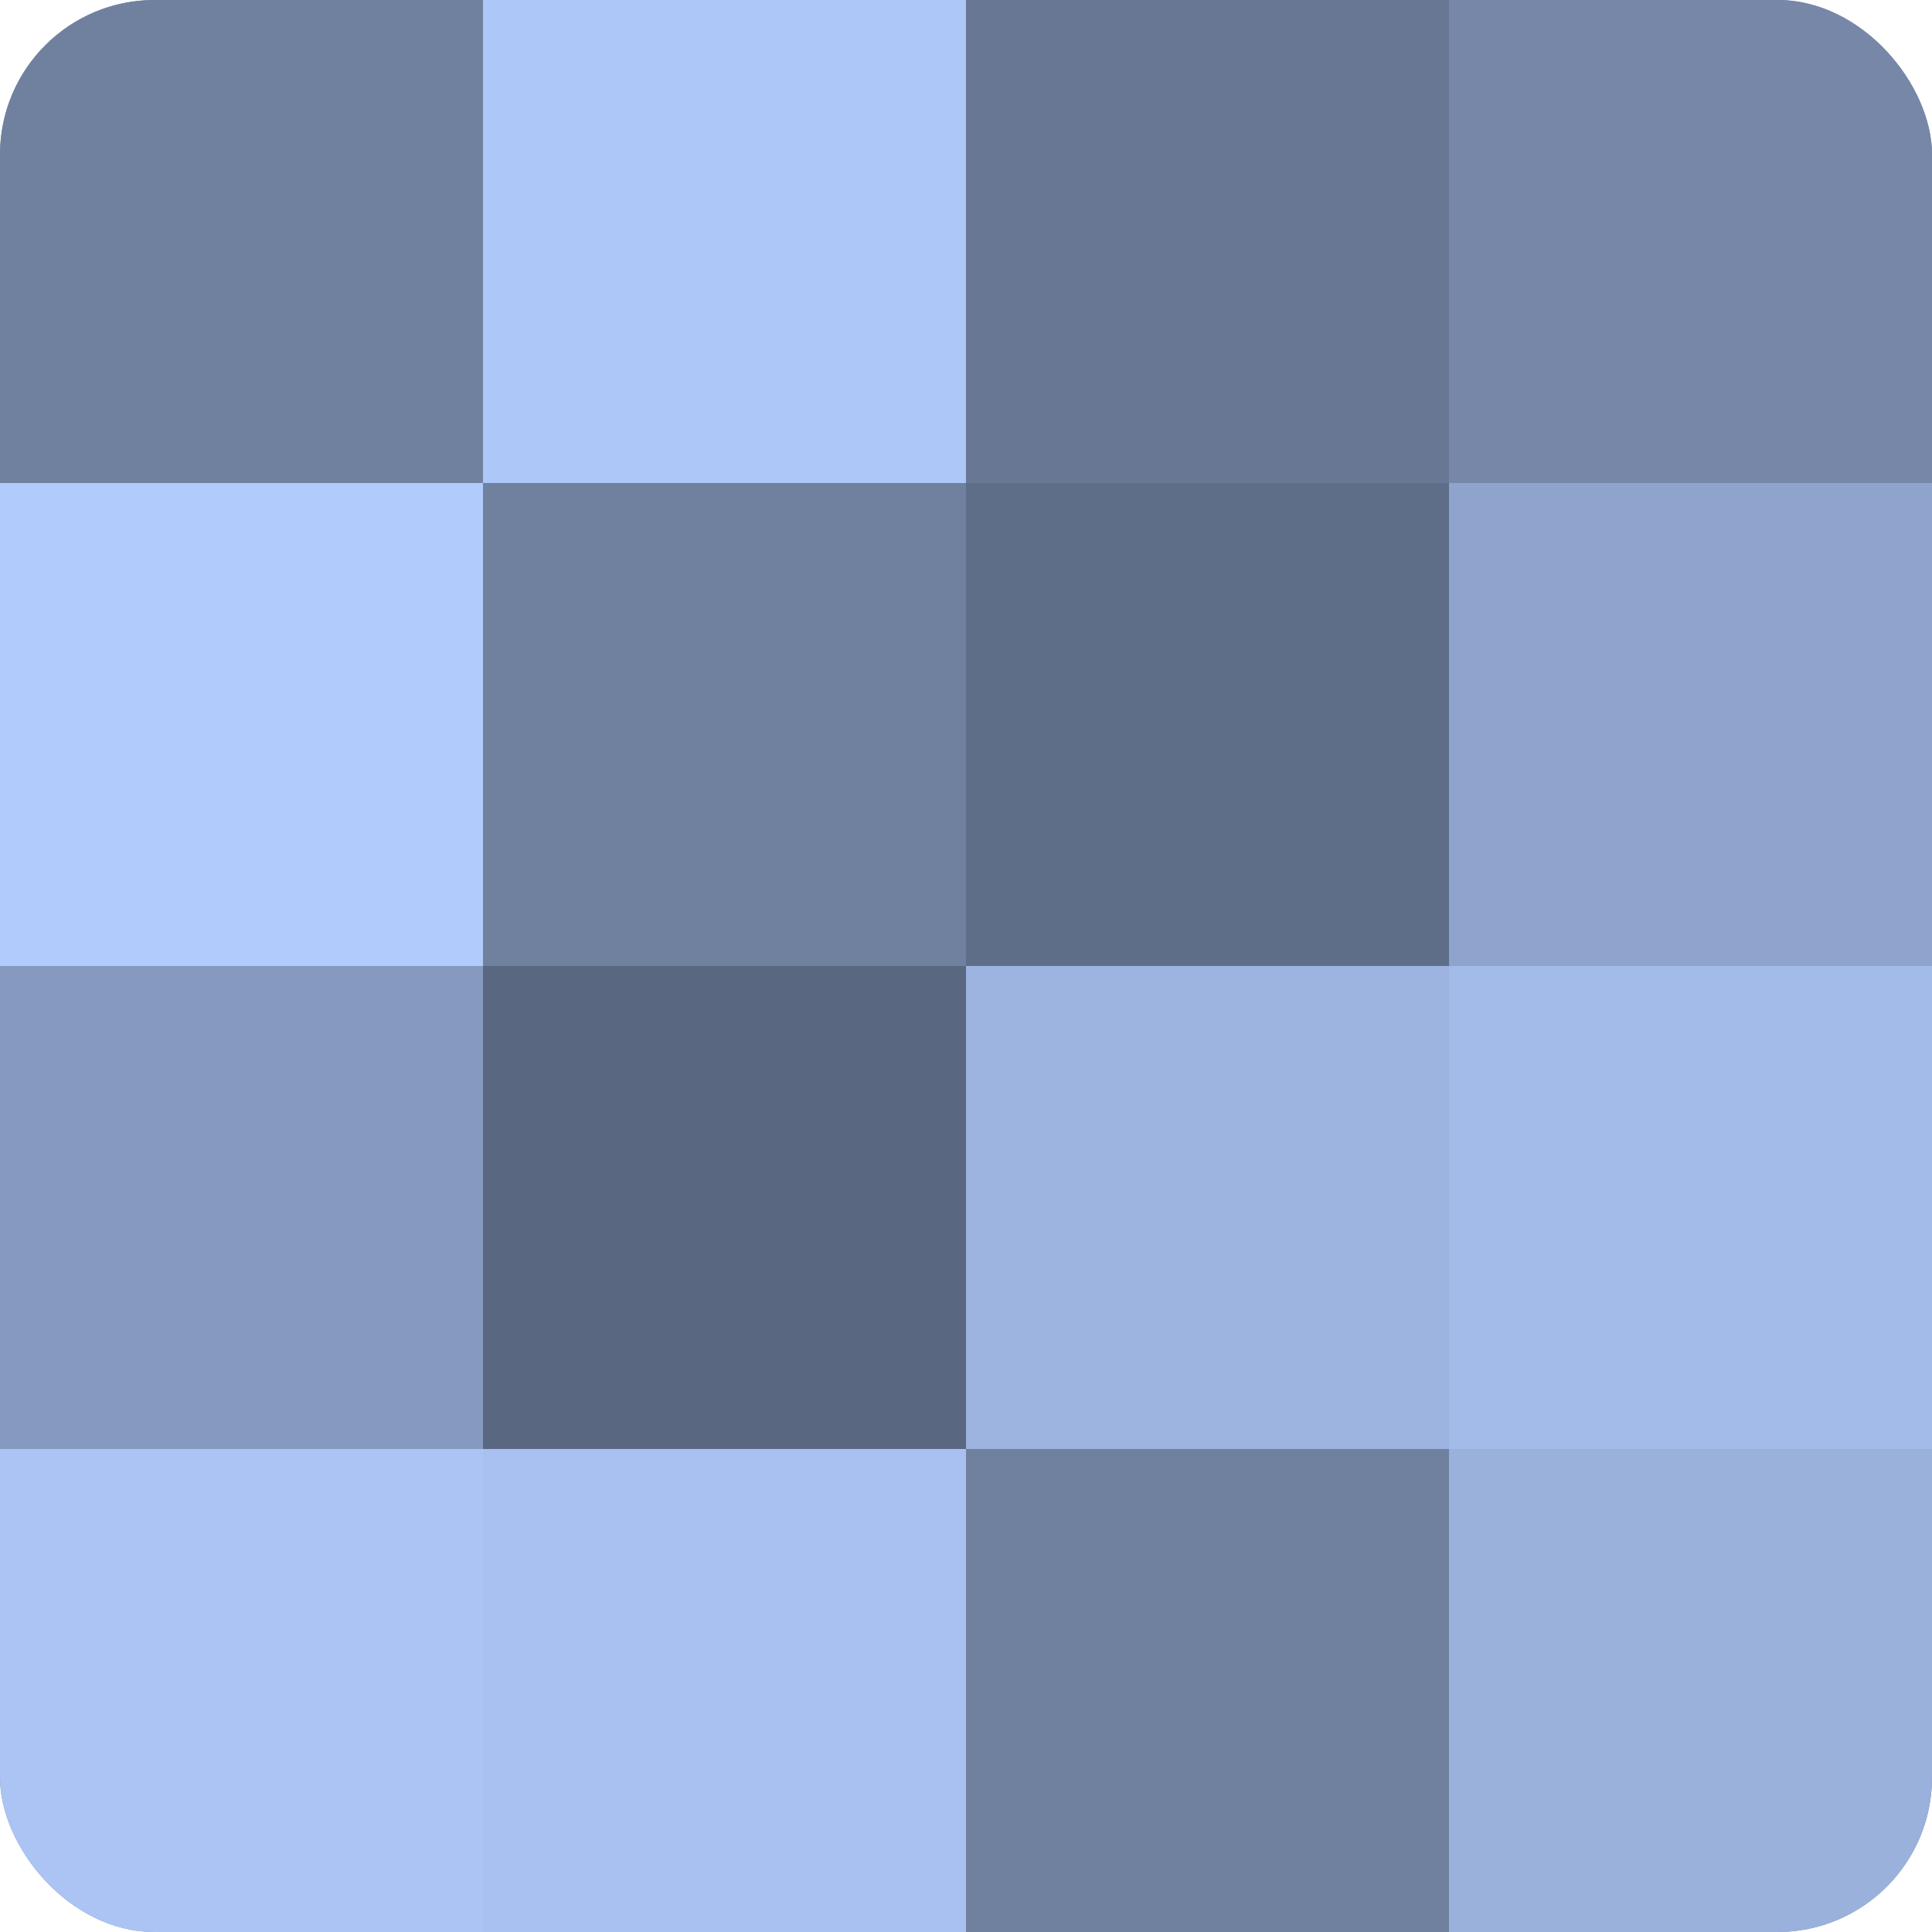 <?xml version="1.0" encoding="UTF-8"?>
<svg xmlns="http://www.w3.org/2000/svg" width="60" height="60" viewBox="0 0 100 100" preserveAspectRatio="xMidYMid meet"><defs><clipPath id="c" width="100" height="100"><rect width="100" height="100" rx="8" ry="8"/></clipPath></defs><g clip-path="url(#c)"><rect width="100" height="100" fill="#7081a0"/><rect width="25" height="25" fill="#7081a0"/><rect y="25" width="25" height="25" fill="#b0cbfc"/><rect y="50" width="25" height="25" fill="#869ac0"/><rect y="75" width="25" height="25" fill="#abc4f4"/><rect x="25" width="25" height="25" fill="#adc7f8"/><rect x="25" y="25" width="25" height="25" fill="#7081a0"/><rect x="25" y="50" width="25" height="25" fill="#5a6780"/><rect x="25" y="75" width="25" height="25" fill="#a8c1f0"/><rect x="50" width="25" height="25" fill="#687794"/><rect x="50" y="25" width="25" height="25" fill="#5f6e88"/><rect x="50" y="50" width="25" height="25" fill="#9db4e0"/><rect x="50" y="75" width="25" height="25" fill="#7081a0"/><rect x="75" width="25" height="25" fill="#7687a8"/><rect x="75" y="25" width="25" height="25" fill="#8fa4cc"/><rect x="75" y="50" width="25" height="25" fill="#a2bbe8"/><rect x="75" y="75" width="25" height="25" fill="#9ab1dc"/></g></svg>
